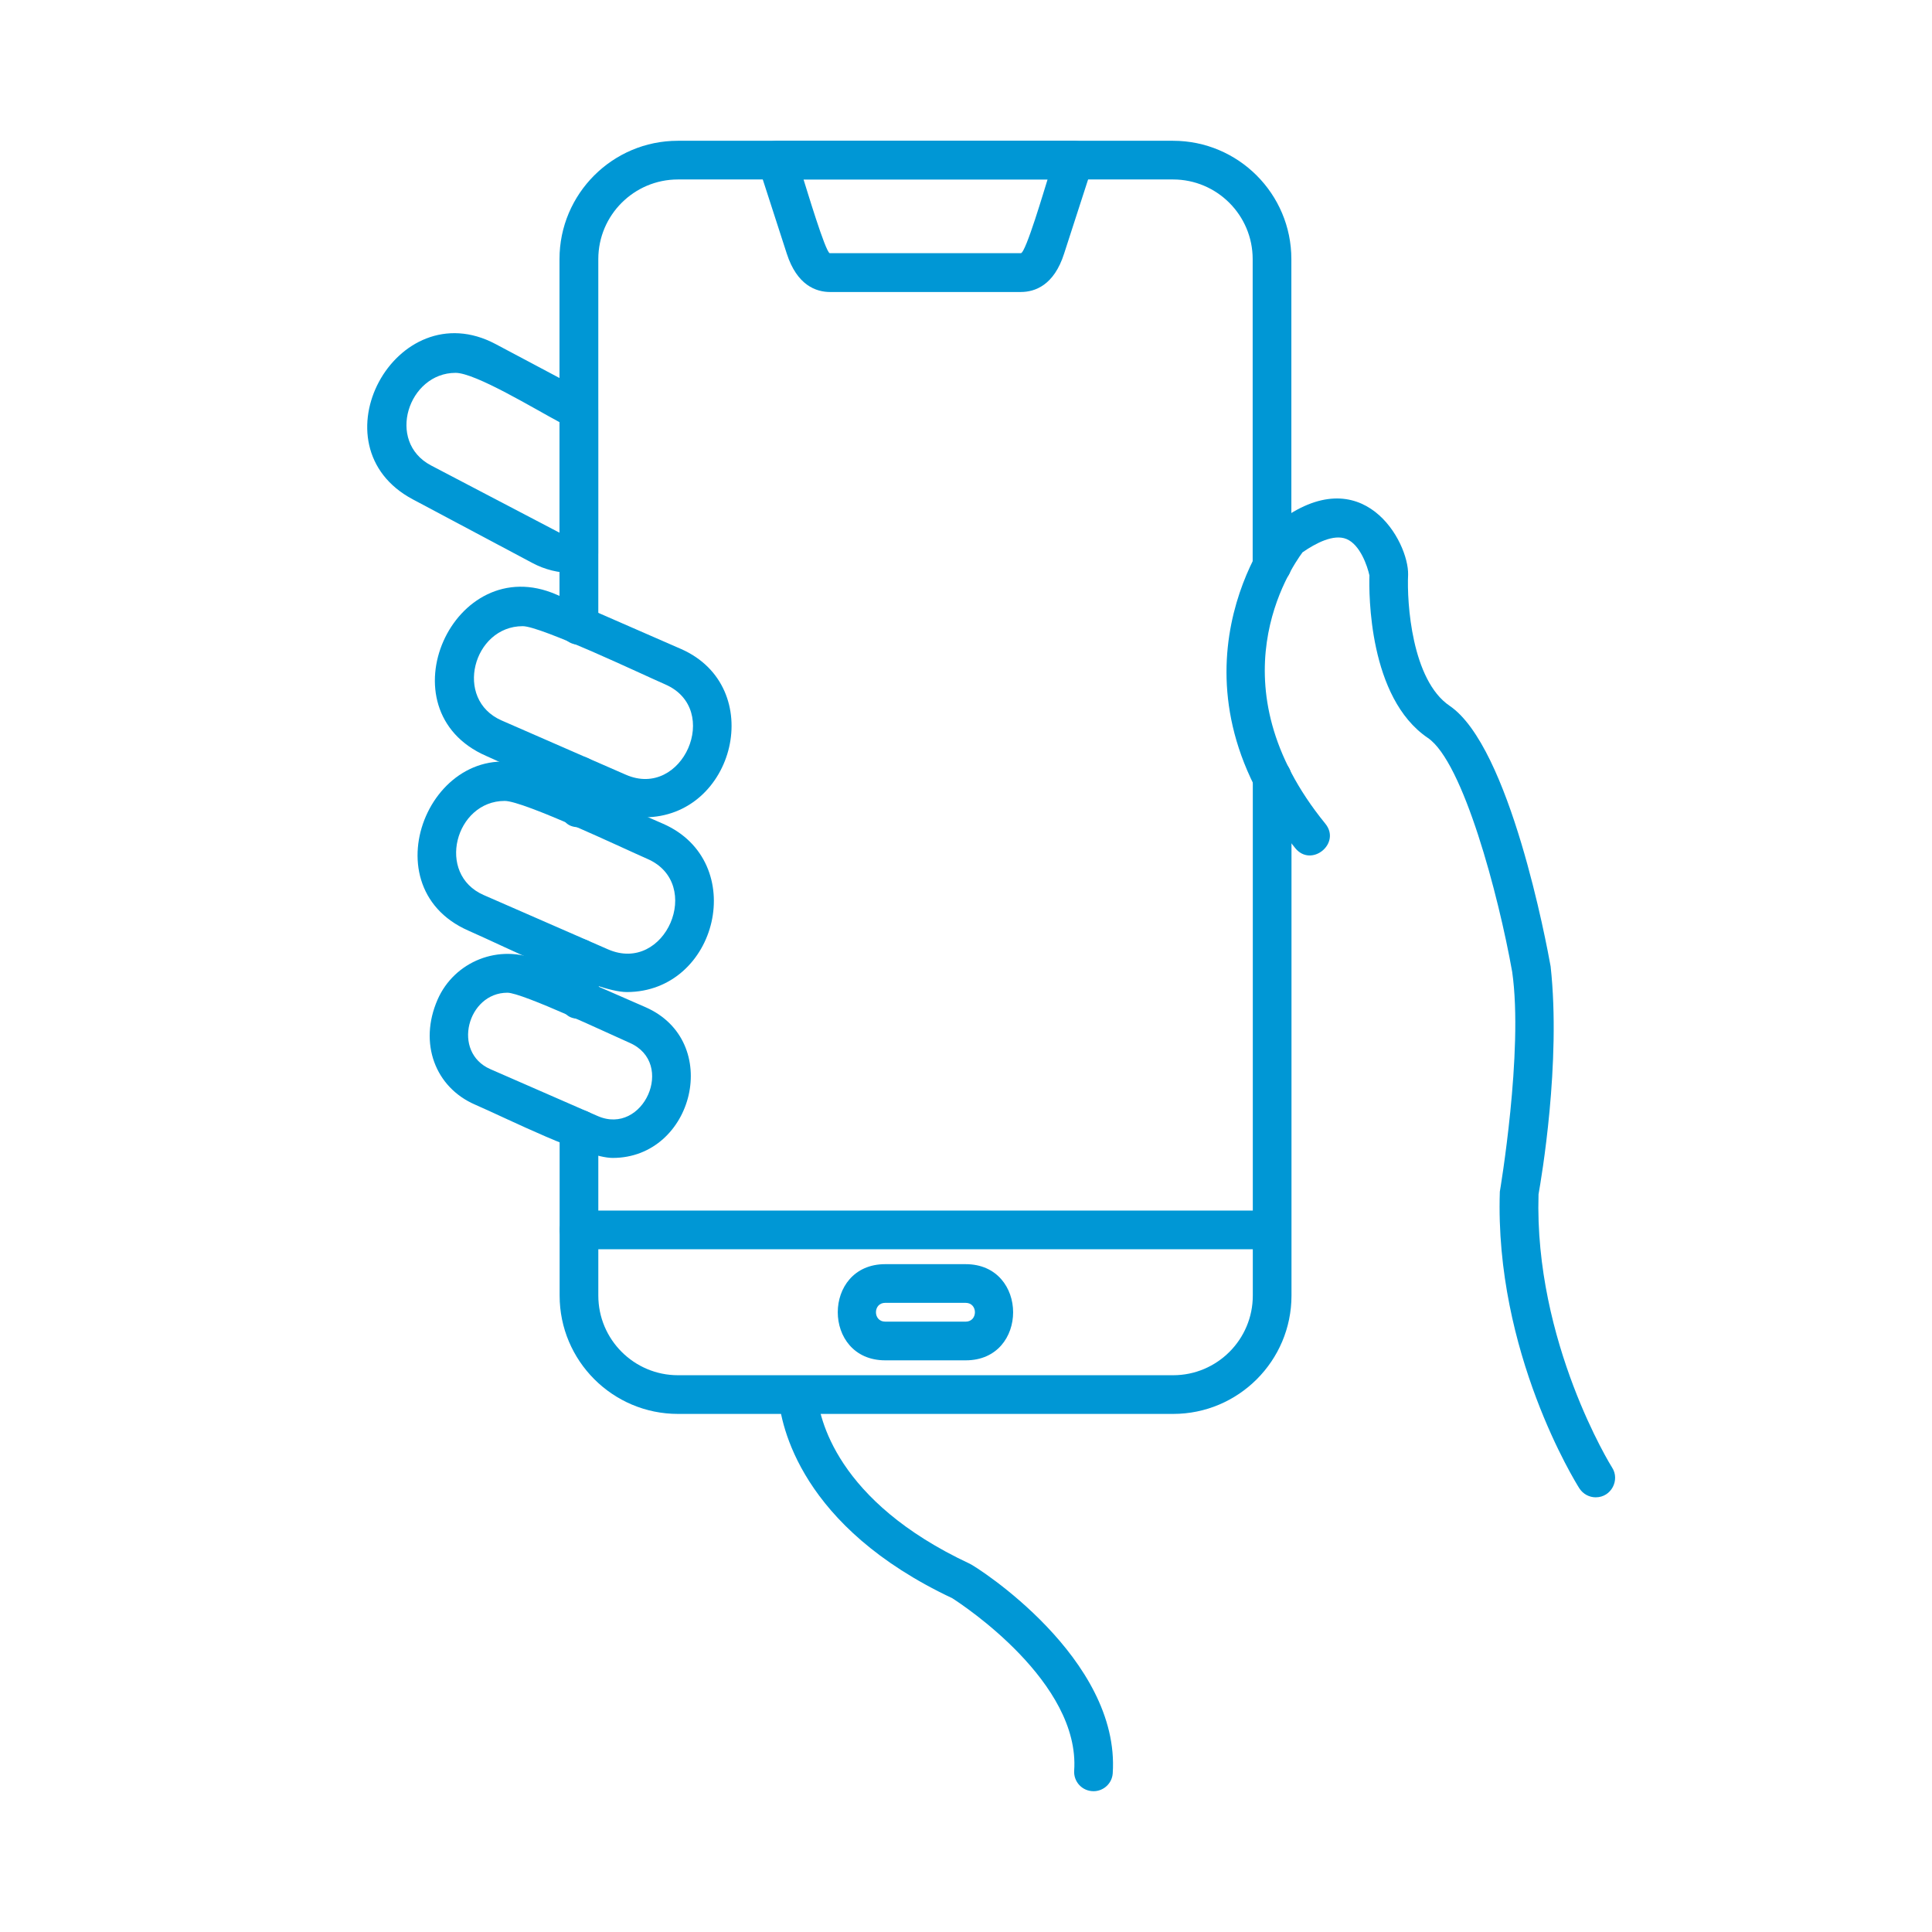 <svg xmlns="http://www.w3.org/2000/svg" xmlns:xlink="http://www.w3.org/1999/xlink" width="1500" zoomAndPan="magnify" viewBox="0 0 1125 1125" height="1500" preserveAspectRatio="xMidYMid meet" version="1.0"><defs><clipPath id="a5540d76ee"><path d="M 453 801 L 649 801 L 649 1042.699 L 453 1042.699 Z M 453 801 " clip-rule="nonzero"/></clipPath><clipPath id="f63d0595e3"><path d="M 325 81.949 L 753 81.949 L 753 824 L 325 824 Z M 325 81.949 " clip-rule="nonzero"/></clipPath><clipPath id="7408850fed"><path d="M 441 81.949 L 637 81.949 L 637 171 L 441 171 Z M 441 81.949 " clip-rule="nonzero"/></clipPath></defs><path fill="#0097d5" d="M 929.188 871.887 C 925.434 871.887 921.832 870.012 919.648 866.648 C 917.617 863.441 870.219 787.418 873.352 693.883 C 873.352 693.883 887.211 612.262 880.547 565.934 C 872.57 521.125 852 443.617 831.434 429.691 C 796.867 406.309 797.098 345.457 797.414 335.055 C 796.242 329.66 792.02 317.148 784.047 313.859 C 776.617 310.812 766.293 316.207 758.469 321.602 C 751.27 331.301 705.754 398.645 771.762 479.664 C 781.055 491.125 763.637 505.379 754.242 493.895 C 673.375 395.094 739.172 307.855 743.922 304.234 C 793.613 266.312 820.402 315.531 819.941 334.656 C 819.16 350.84 822.055 396.051 844.105 410.988 C 879.227 434.762 900.574 549.652 902.922 562.715 C 909.102 618.785 897.449 686.676 895.883 695.438 C 893.305 781.465 938.273 853.891 938.746 854.594 C 943.348 861.695 938.34 871.883 929.199 871.883 Z M 929.188 871.887 " fill-opacity="1" fill-rule="evenodd"/><g clip-path="url(#a5540d76ee)"><path fill="#0097d5" d="M 636.758 1043.008 C 630.062 1043.008 625.078 1037.41 625.492 1031.043 C 629.012 979.66 560.969 934.766 554.48 930.625 C 466.176 889.02 454.684 830.203 453.273 813.078 C 452.008 798.266 474.551 796.535 475.715 811.281 C 476.887 825.359 486.664 874.082 564.645 910.531 C 568.57 912.238 652.418 965.508 647.938 1032.613 C 647.547 1038.48 642.621 1043.016 636.758 1043.016 Z M 636.758 1043.008 " fill-opacity="1" fill-rule="evenodd"/></g><path fill="#0097d5" d="M 375.227 475.914 C 357.176 475.914 304.719 449.613 283.094 440.176 C 222.055 413.531 264.086 319.988 324.074 346.242 L 396.418 377.836 C 446.973 399.898 427.965 475.914 375.219 475.914 Z M 304.363 364.621 C 275.57 364.621 263.984 407.203 292.086 419.523 L 364.43 451.117 C 397.461 465.598 420.555 412.992 387.426 398.559 C 373.777 392.609 314.969 364.617 304.363 364.617 Z M 304.363 364.621 " fill-opacity="1" fill-rule="evenodd"/><path fill="#0097d5" d="M 364.902 577.664 C 346.875 577.664 294.344 551.367 272.777 541.922 C 212.383 515.48 253.535 421.711 313.758 448.07 L 386.102 479.672 C 436.414 501.695 418.039 577.672 364.91 577.672 Z M 293.891 466.375 C 265.133 466.375 253.668 508.992 281.688 521.199 L 354.027 552.797 C 387.441 567.406 410.039 514.547 377.023 500.156 C 363.016 494.055 305.012 466.375 293.883 466.375 Z M 293.891 466.375 " fill-opacity="1" fill-rule="evenodd"/><path fill="#0097d5" d="M 356.766 674.258 C 340.801 674.258 295.77 651.527 276.602 643.207 C 253.441 633.152 243.707 607.5 254.777 582.125 C 264.555 559.684 290.832 549.355 313.277 559.133 L 375.766 586.43 C 421.078 606.188 404.008 674.258 356.762 674.258 Z M 295.449 578.059 C 272.246 578.059 262.914 612.645 285.52 622.559 L 348.008 649.852 C 374.59 661.52 393.699 619.047 366.621 607.227 C 355.168 602.223 304.156 578.055 295.445 578.055 Z M 295.449 578.059 " fill-opacity="1" fill-rule="evenodd"/><path fill="#0097d5" d="M 333.305 333.648 C 325.246 333.648 317.273 331.695 310.074 327.859 L 240.391 290.785 C 181.68 259.586 230.457 169.602 288.488 200.297 L 342.379 228.922 C 346.055 230.879 348.324 234.707 348.324 238.852 L 348.324 322.148 C 348.324 331.137 340.785 333.645 333.309 333.645 Z M 265.258 217.113 C 237.789 217.113 224.648 257.082 250.949 271.004 L 325.797 310.188 L 325.797 245.82 C 311.414 238.184 276.848 217.109 265.266 217.109 Z M 265.258 217.113 " fill-opacity="1" fill-rule="evenodd"/><g clip-path="url(#f63d0595e3)"><path fill="#0097d5" d="M 683.133 823.32 L 394.773 823.32 C 356.766 823.32 325.871 792.43 325.871 754.418 L 325.871 657.359 C 325.871 642.535 348.398 642.531 348.398 657.359 L 348.398 754.418 C 348.398 779.992 369.199 800.793 394.773 800.793 L 683.129 800.793 C 708.707 800.793 729.504 779.992 729.504 754.418 L 729.504 452.922 C 729.504 438.094 752.031 438.094 752.031 452.922 L 752.031 754.418 C 752.023 792.426 721.137 823.32 683.121 823.32 Z M 337.055 593.23 C 322.172 593.23 325.793 573.656 325.793 557.723 C 325.793 542.879 348.32 542.875 348.32 557.723 C 348.32 573.785 351.941 593.23 337.055 593.23 Z M 337.055 481.703 C 322.723 481.703 325.793 464.195 325.793 451.438 C 325.793 436.594 348.32 436.59 348.32 451.438 C 348.32 464.234 351.406 481.703 337.055 481.703 Z M 337.055 375.418 C 330.797 375.418 325.793 370.41 325.793 364.156 L 325.793 150.875 C 325.793 112.863 356.688 81.973 394.695 81.973 L 683.055 81.973 C 721.062 81.973 751.957 112.863 751.957 150.875 L 751.957 328.883 C 751.957 343.711 729.43 343.711 729.43 328.883 L 729.43 150.875 C 729.43 125.297 708.629 104.5 683.055 104.5 L 394.77 104.5 C 369.195 104.5 348.391 125.301 348.391 150.875 L 348.391 364.156 C 348.312 370.41 343.305 375.418 337.051 375.418 Z M 337.055 375.418 " fill-opacity="1" fill-rule="evenodd"/></g><g clip-path="url(#7408850fed)"><path fill="#0097d5" d="M 594.445 170.035 L 483.387 170.035 C 475.176 170.035 464.07 166.125 458.129 147.664 L 441.629 96.672 C 439.258 89.281 444.844 81.969 452.344 81.969 L 625.422 81.969 C 633.066 81.969 638.441 89.473 636.133 96.672 L 619.633 147.664 C 613.762 166.121 602.656 170.027 594.445 170.027 Z M 467.898 104.492 C 469.391 109.082 480.598 146.707 483.148 147.43 L 594.441 147.43 C 597.281 147.43 608.336 109.637 610 104.492 Z M 467.898 104.492 " fill-opacity="1" fill-rule="evenodd"/></g><path fill="#0097d5" d="M 740.777 727.438 L 337.062 727.438 C 322.234 727.438 322.234 704.91 337.062 704.91 L 740.777 704.91 C 755.551 704.91 755.645 727.438 740.777 727.438 Z M 740.777 727.438 " fill-opacity="1" fill-rule="evenodd"/><path fill="#0097d5" d="M 562.379 792.117 L 515.457 792.117 C 478.621 792.117 478.621 736.117 515.457 736.117 L 562.309 736.121 C 599.121 736.121 599.156 792.117 562.379 792.117 Z M 515.457 758.641 C 508.273 758.641 508.273 769.59 515.457 769.59 L 562.309 769.594 C 569.5 769.594 569.492 758.648 562.309 758.648 Z M 515.457 758.641 " fill-opacity="1" fill-rule="evenodd"/></svg>